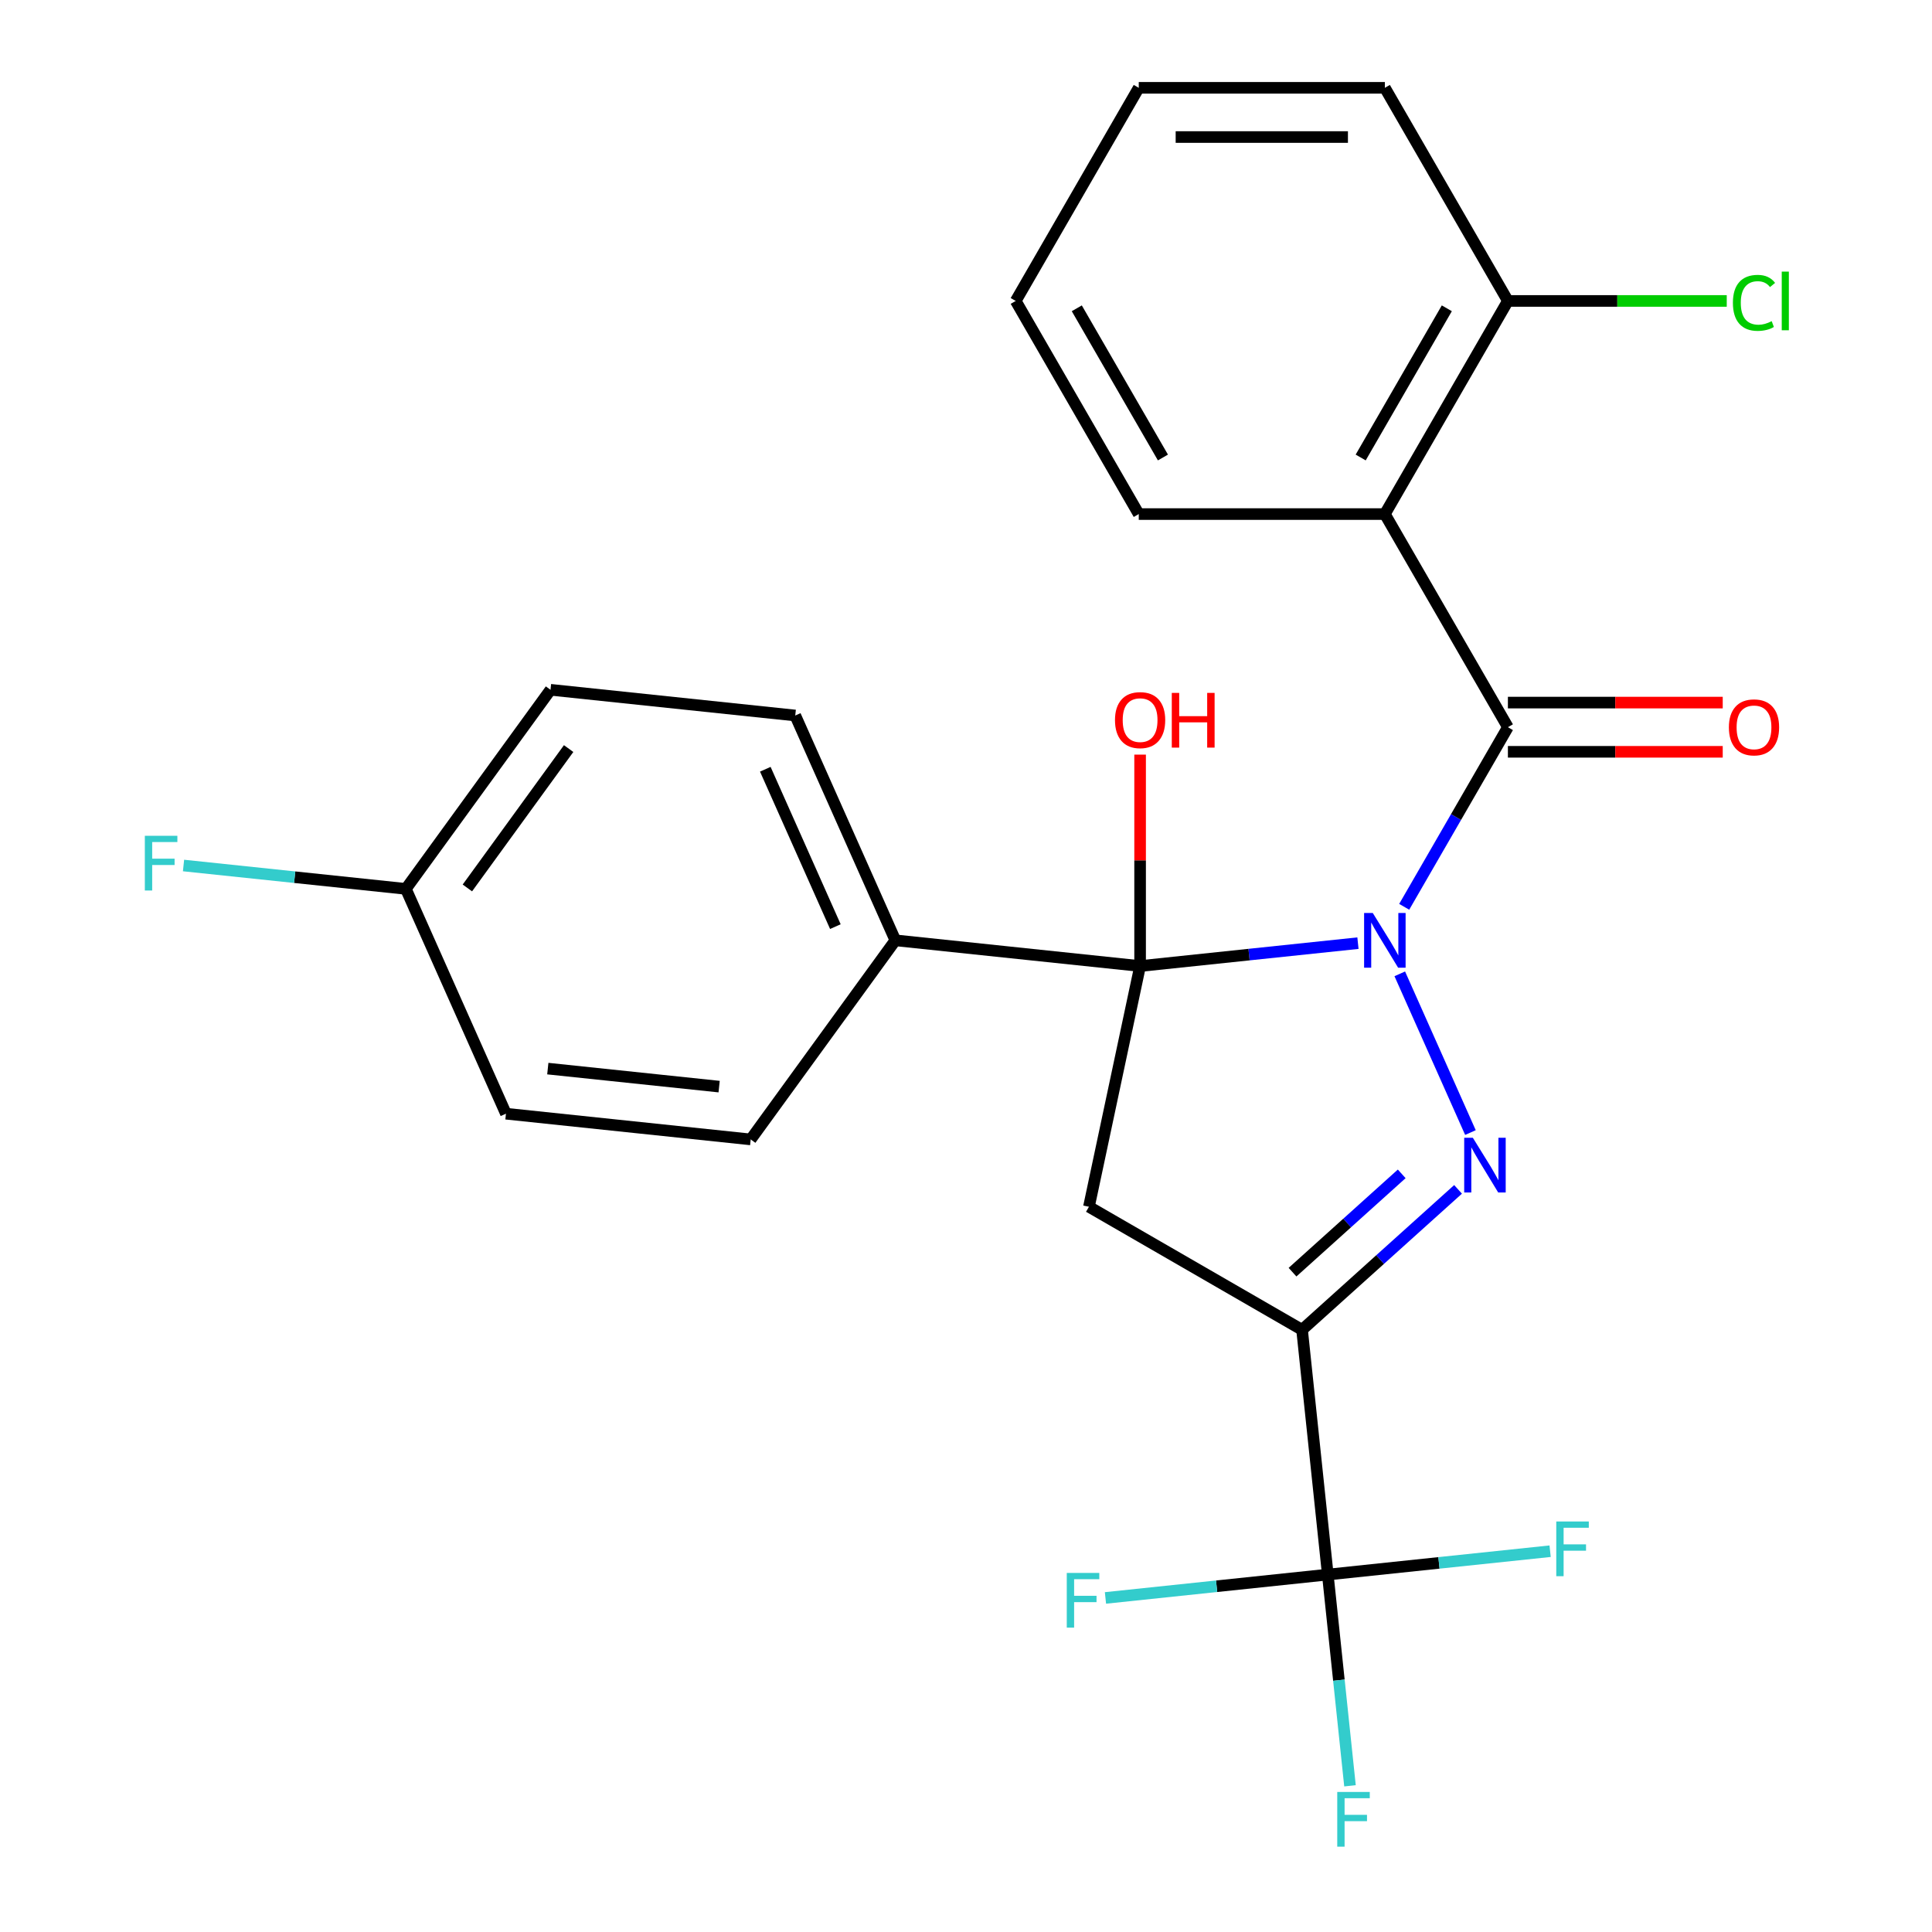 <?xml version='1.0' encoding='iso-8859-1'?>
<svg version='1.1' baseProfile='full'
              xmlns='http://www.w3.org/2000/svg'
                      xmlns:rdkit='http://www.rdkit.org/xml'
                      xmlns:xlink='http://www.w3.org/1999/xlink'
                  xml:space='preserve'
width='1000px' height='1000px' viewBox='0 0 1000 1000'>
<!-- END OF HEADER -->
<rect style='opacity:1.0;fill:#FFFFFF;stroke:none' width='1000' height='1000' x='0' y='0'> </rect>
<path class='bond-0' d='M 724.52,504.055 L 761.097,586.208' style='fill:none;fill-rule:evenodd;stroke:#0000FF;stroke-width:6px;stroke-linecap:butt;stroke-linejoin:miter;stroke-opacity:1' />
<path class='bond-1' d='M 702.874,488.174 L 646.495,494.1' style='fill:none;fill-rule:evenodd;stroke:#0000FF;stroke-width:6px;stroke-linecap:butt;stroke-linejoin:miter;stroke-opacity:1' />
<path class='bond-1' d='M 646.495,494.1 L 590.116,500.026' style='fill:none;fill-rule:evenodd;stroke:#000000;stroke-width:6px;stroke-linecap:butt;stroke-linejoin:miter;stroke-opacity:1' />
<path class='bond-3' d='M 726.812,469.366 L 753.65,422.881' style='fill:none;fill-rule:evenodd;stroke:#0000FF;stroke-width:6px;stroke-linecap:butt;stroke-linejoin:miter;stroke-opacity:1' />
<path class='bond-3' d='M 753.65,422.881 L 780.488,376.397' style='fill:none;fill-rule:evenodd;stroke:#000000;stroke-width:6px;stroke-linecap:butt;stroke-linejoin:miter;stroke-opacity:1' />
<path class='bond-2' d='M 754.684,615.616 L 714.315,651.964' style='fill:none;fill-rule:evenodd;stroke:#0000FF;stroke-width:6px;stroke-linecap:butt;stroke-linejoin:miter;stroke-opacity:1' />
<path class='bond-2' d='M 714.315,651.964 L 673.947,688.311' style='fill:none;fill-rule:evenodd;stroke:#000000;stroke-width:6px;stroke-linecap:butt;stroke-linejoin:miter;stroke-opacity:1' />
<path class='bond-2' d='M 725.526,607.588 L 697.268,633.031' style='fill:none;fill-rule:evenodd;stroke:#0000FF;stroke-width:6px;stroke-linecap:butt;stroke-linejoin:miter;stroke-opacity:1' />
<path class='bond-2' d='M 697.268,633.031 L 669.01,658.475' style='fill:none;fill-rule:evenodd;stroke:#000000;stroke-width:6px;stroke-linecap:butt;stroke-linejoin:miter;stroke-opacity:1' />
<path class='bond-4' d='M 590.116,500.026 L 563.632,624.622' style='fill:none;fill-rule:evenodd;stroke:#000000;stroke-width:6px;stroke-linecap:butt;stroke-linejoin:miter;stroke-opacity:1' />
<path class='bond-7' d='M 590.116,500.026 L 463.434,486.711' style='fill:none;fill-rule:evenodd;stroke:#000000;stroke-width:6px;stroke-linecap:butt;stroke-linejoin:miter;stroke-opacity:1' />
<path class='bond-10' d='M 590.116,500.026 L 590.116,445.308' style='fill:none;fill-rule:evenodd;stroke:#000000;stroke-width:6px;stroke-linecap:butt;stroke-linejoin:miter;stroke-opacity:1' />
<path class='bond-10' d='M 590.116,445.308 L 590.116,390.59' style='fill:none;fill-rule:evenodd;stroke:#FF0000;stroke-width:6px;stroke-linecap:butt;stroke-linejoin:miter;stroke-opacity:1' />
<path class='bond-6' d='M 673.947,688.311 L 687.261,814.993' style='fill:none;fill-rule:evenodd;stroke:#000000;stroke-width:6px;stroke-linecap:butt;stroke-linejoin:miter;stroke-opacity:1' />
<path class='bond-25' d='M 673.947,688.311 L 563.632,624.622' style='fill:none;fill-rule:evenodd;stroke:#000000;stroke-width:6px;stroke-linecap:butt;stroke-linejoin:miter;stroke-opacity:1' />
<path class='bond-5' d='M 780.488,376.397 L 716.798,266.083' style='fill:none;fill-rule:evenodd;stroke:#000000;stroke-width:6px;stroke-linecap:butt;stroke-linejoin:miter;stroke-opacity:1' />
<path class='bond-8' d='M 780.488,389.135 L 836.086,389.135' style='fill:none;fill-rule:evenodd;stroke:#000000;stroke-width:6px;stroke-linecap:butt;stroke-linejoin:miter;stroke-opacity:1' />
<path class='bond-8' d='M 836.086,389.135 L 891.683,389.135' style='fill:none;fill-rule:evenodd;stroke:#FF0000;stroke-width:6px;stroke-linecap:butt;stroke-linejoin:miter;stroke-opacity:1' />
<path class='bond-8' d='M 780.488,363.659 L 836.086,363.659' style='fill:none;fill-rule:evenodd;stroke:#000000;stroke-width:6px;stroke-linecap:butt;stroke-linejoin:miter;stroke-opacity:1' />
<path class='bond-8' d='M 836.086,363.659 L 891.683,363.659' style='fill:none;fill-rule:evenodd;stroke:#FF0000;stroke-width:6px;stroke-linecap:butt;stroke-linejoin:miter;stroke-opacity:1' />
<path class='bond-9' d='M 716.798,266.083 L 780.488,155.769' style='fill:none;fill-rule:evenodd;stroke:#000000;stroke-width:6px;stroke-linecap:butt;stroke-linejoin:miter;stroke-opacity:1' />
<path class='bond-9' d='M 704.289,236.798 L 748.872,159.578' style='fill:none;fill-rule:evenodd;stroke:#000000;stroke-width:6px;stroke-linecap:butt;stroke-linejoin:miter;stroke-opacity:1' />
<path class='bond-18' d='M 716.798,266.083 L 589.418,266.083' style='fill:none;fill-rule:evenodd;stroke:#000000;stroke-width:6px;stroke-linecap:butt;stroke-linejoin:miter;stroke-opacity:1' />
<path class='bond-11' d='M 687.261,814.993 L 693.007,869.662' style='fill:none;fill-rule:evenodd;stroke:#000000;stroke-width:6px;stroke-linecap:butt;stroke-linejoin:miter;stroke-opacity:1' />
<path class='bond-11' d='M 693.007,869.662 L 698.753,924.331' style='fill:none;fill-rule:evenodd;stroke:#33CCCC;stroke-width:6px;stroke-linecap:butt;stroke-linejoin:miter;stroke-opacity:1' />
<path class='bond-12' d='M 687.261,814.993 L 629.723,821.041' style='fill:none;fill-rule:evenodd;stroke:#000000;stroke-width:6px;stroke-linecap:butt;stroke-linejoin:miter;stroke-opacity:1' />
<path class='bond-12' d='M 629.723,821.041 L 572.184,827.089' style='fill:none;fill-rule:evenodd;stroke:#33CCCC;stroke-width:6px;stroke-linecap:butt;stroke-linejoin:miter;stroke-opacity:1' />
<path class='bond-13' d='M 687.261,814.993 L 744.8,808.946' style='fill:none;fill-rule:evenodd;stroke:#000000;stroke-width:6px;stroke-linecap:butt;stroke-linejoin:miter;stroke-opacity:1' />
<path class='bond-13' d='M 744.8,808.946 L 802.339,802.898' style='fill:none;fill-rule:evenodd;stroke:#33CCCC;stroke-width:6px;stroke-linecap:butt;stroke-linejoin:miter;stroke-opacity:1' />
<path class='bond-14' d='M 463.434,486.711 L 411.624,370.344' style='fill:none;fill-rule:evenodd;stroke:#000000;stroke-width:6px;stroke-linecap:butt;stroke-linejoin:miter;stroke-opacity:1' />
<path class='bond-14' d='M 432.389,479.618 L 396.122,398.161' style='fill:none;fill-rule:evenodd;stroke:#000000;stroke-width:6px;stroke-linecap:butt;stroke-linejoin:miter;stroke-opacity:1' />
<path class='bond-15' d='M 463.434,486.711 L 388.562,589.763' style='fill:none;fill-rule:evenodd;stroke:#000000;stroke-width:6px;stroke-linecap:butt;stroke-linejoin:miter;stroke-opacity:1' />
<path class='bond-17' d='M 780.488,155.769 L 837.126,155.769' style='fill:none;fill-rule:evenodd;stroke:#000000;stroke-width:6px;stroke-linecap:butt;stroke-linejoin:miter;stroke-opacity:1' />
<path class='bond-17' d='M 837.126,155.769 L 893.763,155.769' style='fill:none;fill-rule:evenodd;stroke:#00CC00;stroke-width:6px;stroke-linecap:butt;stroke-linejoin:miter;stroke-opacity:1' />
<path class='bond-22' d='M 780.488,155.769 L 716.798,45.455' style='fill:none;fill-rule:evenodd;stroke:#000000;stroke-width:6px;stroke-linecap:butt;stroke-linejoin:miter;stroke-opacity:1' />
<path class='bond-19' d='M 411.624,370.344 L 284.942,357.029' style='fill:none;fill-rule:evenodd;stroke:#000000;stroke-width:6px;stroke-linecap:butt;stroke-linejoin:miter;stroke-opacity:1' />
<path class='bond-20' d='M 388.562,589.763 L 261.881,576.448' style='fill:none;fill-rule:evenodd;stroke:#000000;stroke-width:6px;stroke-linecap:butt;stroke-linejoin:miter;stroke-opacity:1' />
<path class='bond-20' d='M 372.223,562.429 L 283.546,553.109' style='fill:none;fill-rule:evenodd;stroke:#000000;stroke-width:6px;stroke-linecap:butt;stroke-linejoin:miter;stroke-opacity:1' />
<path class='bond-16' d='M 210.071,460.081 L 261.881,576.448' style='fill:none;fill-rule:evenodd;stroke:#000000;stroke-width:6px;stroke-linecap:butt;stroke-linejoin:miter;stroke-opacity:1' />
<path class='bond-21' d='M 210.071,460.081 L 152.532,454.034' style='fill:none;fill-rule:evenodd;stroke:#000000;stroke-width:6px;stroke-linecap:butt;stroke-linejoin:miter;stroke-opacity:1' />
<path class='bond-21' d='M 152.532,454.034 L 94.993,447.986' style='fill:none;fill-rule:evenodd;stroke:#33CCCC;stroke-width:6px;stroke-linecap:butt;stroke-linejoin:miter;stroke-opacity:1' />
<path class='bond-26' d='M 210.071,460.081 L 284.942,357.029' style='fill:none;fill-rule:evenodd;stroke:#000000;stroke-width:6px;stroke-linecap:butt;stroke-linejoin:miter;stroke-opacity:1' />
<path class='bond-26' d='M 241.912,459.598 L 294.322,387.461' style='fill:none;fill-rule:evenodd;stroke:#000000;stroke-width:6px;stroke-linecap:butt;stroke-linejoin:miter;stroke-opacity:1' />
<path class='bond-23' d='M 589.418,266.083 L 525.729,155.769' style='fill:none;fill-rule:evenodd;stroke:#000000;stroke-width:6px;stroke-linecap:butt;stroke-linejoin:miter;stroke-opacity:1' />
<path class='bond-23' d='M 601.928,236.798 L 557.345,159.578' style='fill:none;fill-rule:evenodd;stroke:#000000;stroke-width:6px;stroke-linecap:butt;stroke-linejoin:miter;stroke-opacity:1' />
<path class='bond-27' d='M 716.798,45.455 L 589.418,45.455' style='fill:none;fill-rule:evenodd;stroke:#000000;stroke-width:6px;stroke-linecap:butt;stroke-linejoin:miter;stroke-opacity:1' />
<path class='bond-27' d='M 697.691,70.93 L 608.525,70.93' style='fill:none;fill-rule:evenodd;stroke:#000000;stroke-width:6px;stroke-linecap:butt;stroke-linejoin:miter;stroke-opacity:1' />
<path class='bond-24' d='M 525.729,155.769 L 589.418,45.455' style='fill:none;fill-rule:evenodd;stroke:#000000;stroke-width:6px;stroke-linecap:butt;stroke-linejoin:miter;stroke-opacity:1' />
<path  class='atom-0' d='M 710.538 472.551
L 719.818 487.551
Q 720.738 489.031, 722.218 491.711
Q 723.698 494.391, 723.778 494.551
L 723.778 472.551
L 727.538 472.551
L 727.538 500.871
L 723.658 500.871
L 713.698 484.471
Q 712.538 482.551, 711.298 480.351
Q 710.098 478.151, 709.738 477.471
L 709.738 500.871
L 706.058 500.871
L 706.058 472.551
L 710.538 472.551
' fill='#0000FF'/>
<path  class='atom-1' d='M 762.348 588.918
L 771.628 603.918
Q 772.548 605.398, 774.028 608.078
Q 775.508 610.758, 775.588 610.918
L 775.588 588.918
L 779.348 588.918
L 779.348 617.238
L 775.468 617.238
L 765.508 600.838
Q 764.348 598.918, 763.108 596.718
Q 761.908 594.518, 761.548 593.838
L 761.548 617.238
L 757.868 617.238
L 757.868 588.918
L 762.348 588.918
' fill='#0000FF'/>
<path  class='atom-9' d='M 894.868 376.477
Q 894.868 369.677, 898.228 365.877
Q 901.588 362.077, 907.868 362.077
Q 914.148 362.077, 917.508 365.877
Q 920.868 369.677, 920.868 376.477
Q 920.868 383.357, 917.468 387.277
Q 914.068 391.157, 907.868 391.157
Q 901.628 391.157, 898.228 387.277
Q 894.868 383.397, 894.868 376.477
M 907.868 387.957
Q 912.188 387.957, 914.508 385.077
Q 916.868 382.157, 916.868 376.477
Q 916.868 370.917, 914.508 368.117
Q 912.188 365.277, 907.868 365.277
Q 903.548 365.277, 901.188 368.077
Q 898.868 370.877, 898.868 376.477
Q 898.868 382.197, 901.188 385.077
Q 903.548 387.957, 907.868 387.957
' fill='#FF0000'/>
<path  class='atom-11' d='M 577.116 372.726
Q 577.116 365.926, 580.476 362.126
Q 583.836 358.326, 590.116 358.326
Q 596.396 358.326, 599.756 362.126
Q 603.116 365.926, 603.116 372.726
Q 603.116 379.606, 599.716 383.526
Q 596.316 387.406, 590.116 387.406
Q 583.876 387.406, 580.476 383.526
Q 577.116 379.646, 577.116 372.726
M 590.116 384.206
Q 594.436 384.206, 596.756 381.326
Q 599.116 378.406, 599.116 372.726
Q 599.116 367.166, 596.756 364.366
Q 594.436 361.526, 590.116 361.526
Q 585.796 361.526, 583.436 364.326
Q 581.116 367.126, 581.116 372.726
Q 581.116 378.446, 583.436 381.326
Q 585.796 384.206, 590.116 384.206
' fill='#FF0000'/>
<path  class='atom-11' d='M 606.516 358.646
L 610.356 358.646
L 610.356 370.686
L 624.836 370.686
L 624.836 358.646
L 628.676 358.646
L 628.676 386.966
L 624.836 386.966
L 624.836 373.886
L 610.356 373.886
L 610.356 386.966
L 606.516 386.966
L 606.516 358.646
' fill='#FF0000'/>
<path  class='atom-12' d='M 692.156 927.515
L 708.996 927.515
L 708.996 930.755
L 695.956 930.755
L 695.956 939.355
L 707.556 939.355
L 707.556 942.635
L 695.956 942.635
L 695.956 955.835
L 692.156 955.835
L 692.156 927.515
' fill='#33CCCC'/>
<path  class='atom-13' d='M 552.159 814.148
L 568.999 814.148
L 568.999 817.388
L 555.959 817.388
L 555.959 825.988
L 567.559 825.988
L 567.559 829.268
L 555.959 829.268
L 555.959 842.468
L 552.159 842.468
L 552.159 814.148
' fill='#33CCCC'/>
<path  class='atom-14' d='M 805.523 787.519
L 822.363 787.519
L 822.363 790.759
L 809.323 790.759
L 809.323 799.359
L 820.923 799.359
L 820.923 802.639
L 809.323 802.639
L 809.323 815.839
L 805.523 815.839
L 805.523 787.519
' fill='#33CCCC'/>
<path  class='atom-18' d='M 896.948 156.749
Q 896.948 149.709, 900.228 146.029
Q 903.548 142.309, 909.828 142.309
Q 915.668 142.309, 918.788 146.429
L 916.148 148.589
Q 913.868 145.589, 909.828 145.589
Q 905.548 145.589, 903.268 148.469
Q 901.028 151.309, 901.028 156.749
Q 901.028 162.349, 903.348 165.229
Q 905.708 168.109, 910.268 168.109
Q 913.388 168.109, 917.028 166.229
L 918.148 169.229
Q 916.668 170.189, 914.428 170.749
Q 912.188 171.309, 909.708 171.309
Q 903.548 171.309, 900.228 167.549
Q 896.948 163.789, 896.948 156.749
' fill='#00CC00'/>
<path  class='atom-18' d='M 922.228 140.589
L 925.908 140.589
L 925.908 170.949
L 922.228 170.949
L 922.228 140.589
' fill='#00CC00'/>
<path  class='atom-22' d='M 74.969 432.606
L 91.809 432.606
L 91.809 435.846
L 78.769 435.846
L 78.769 444.446
L 90.369 444.446
L 90.369 447.726
L 78.769 447.726
L 78.769 460.926
L 74.969 460.926
L 74.969 432.606
' fill='#33CCCC'/>
</svg>

